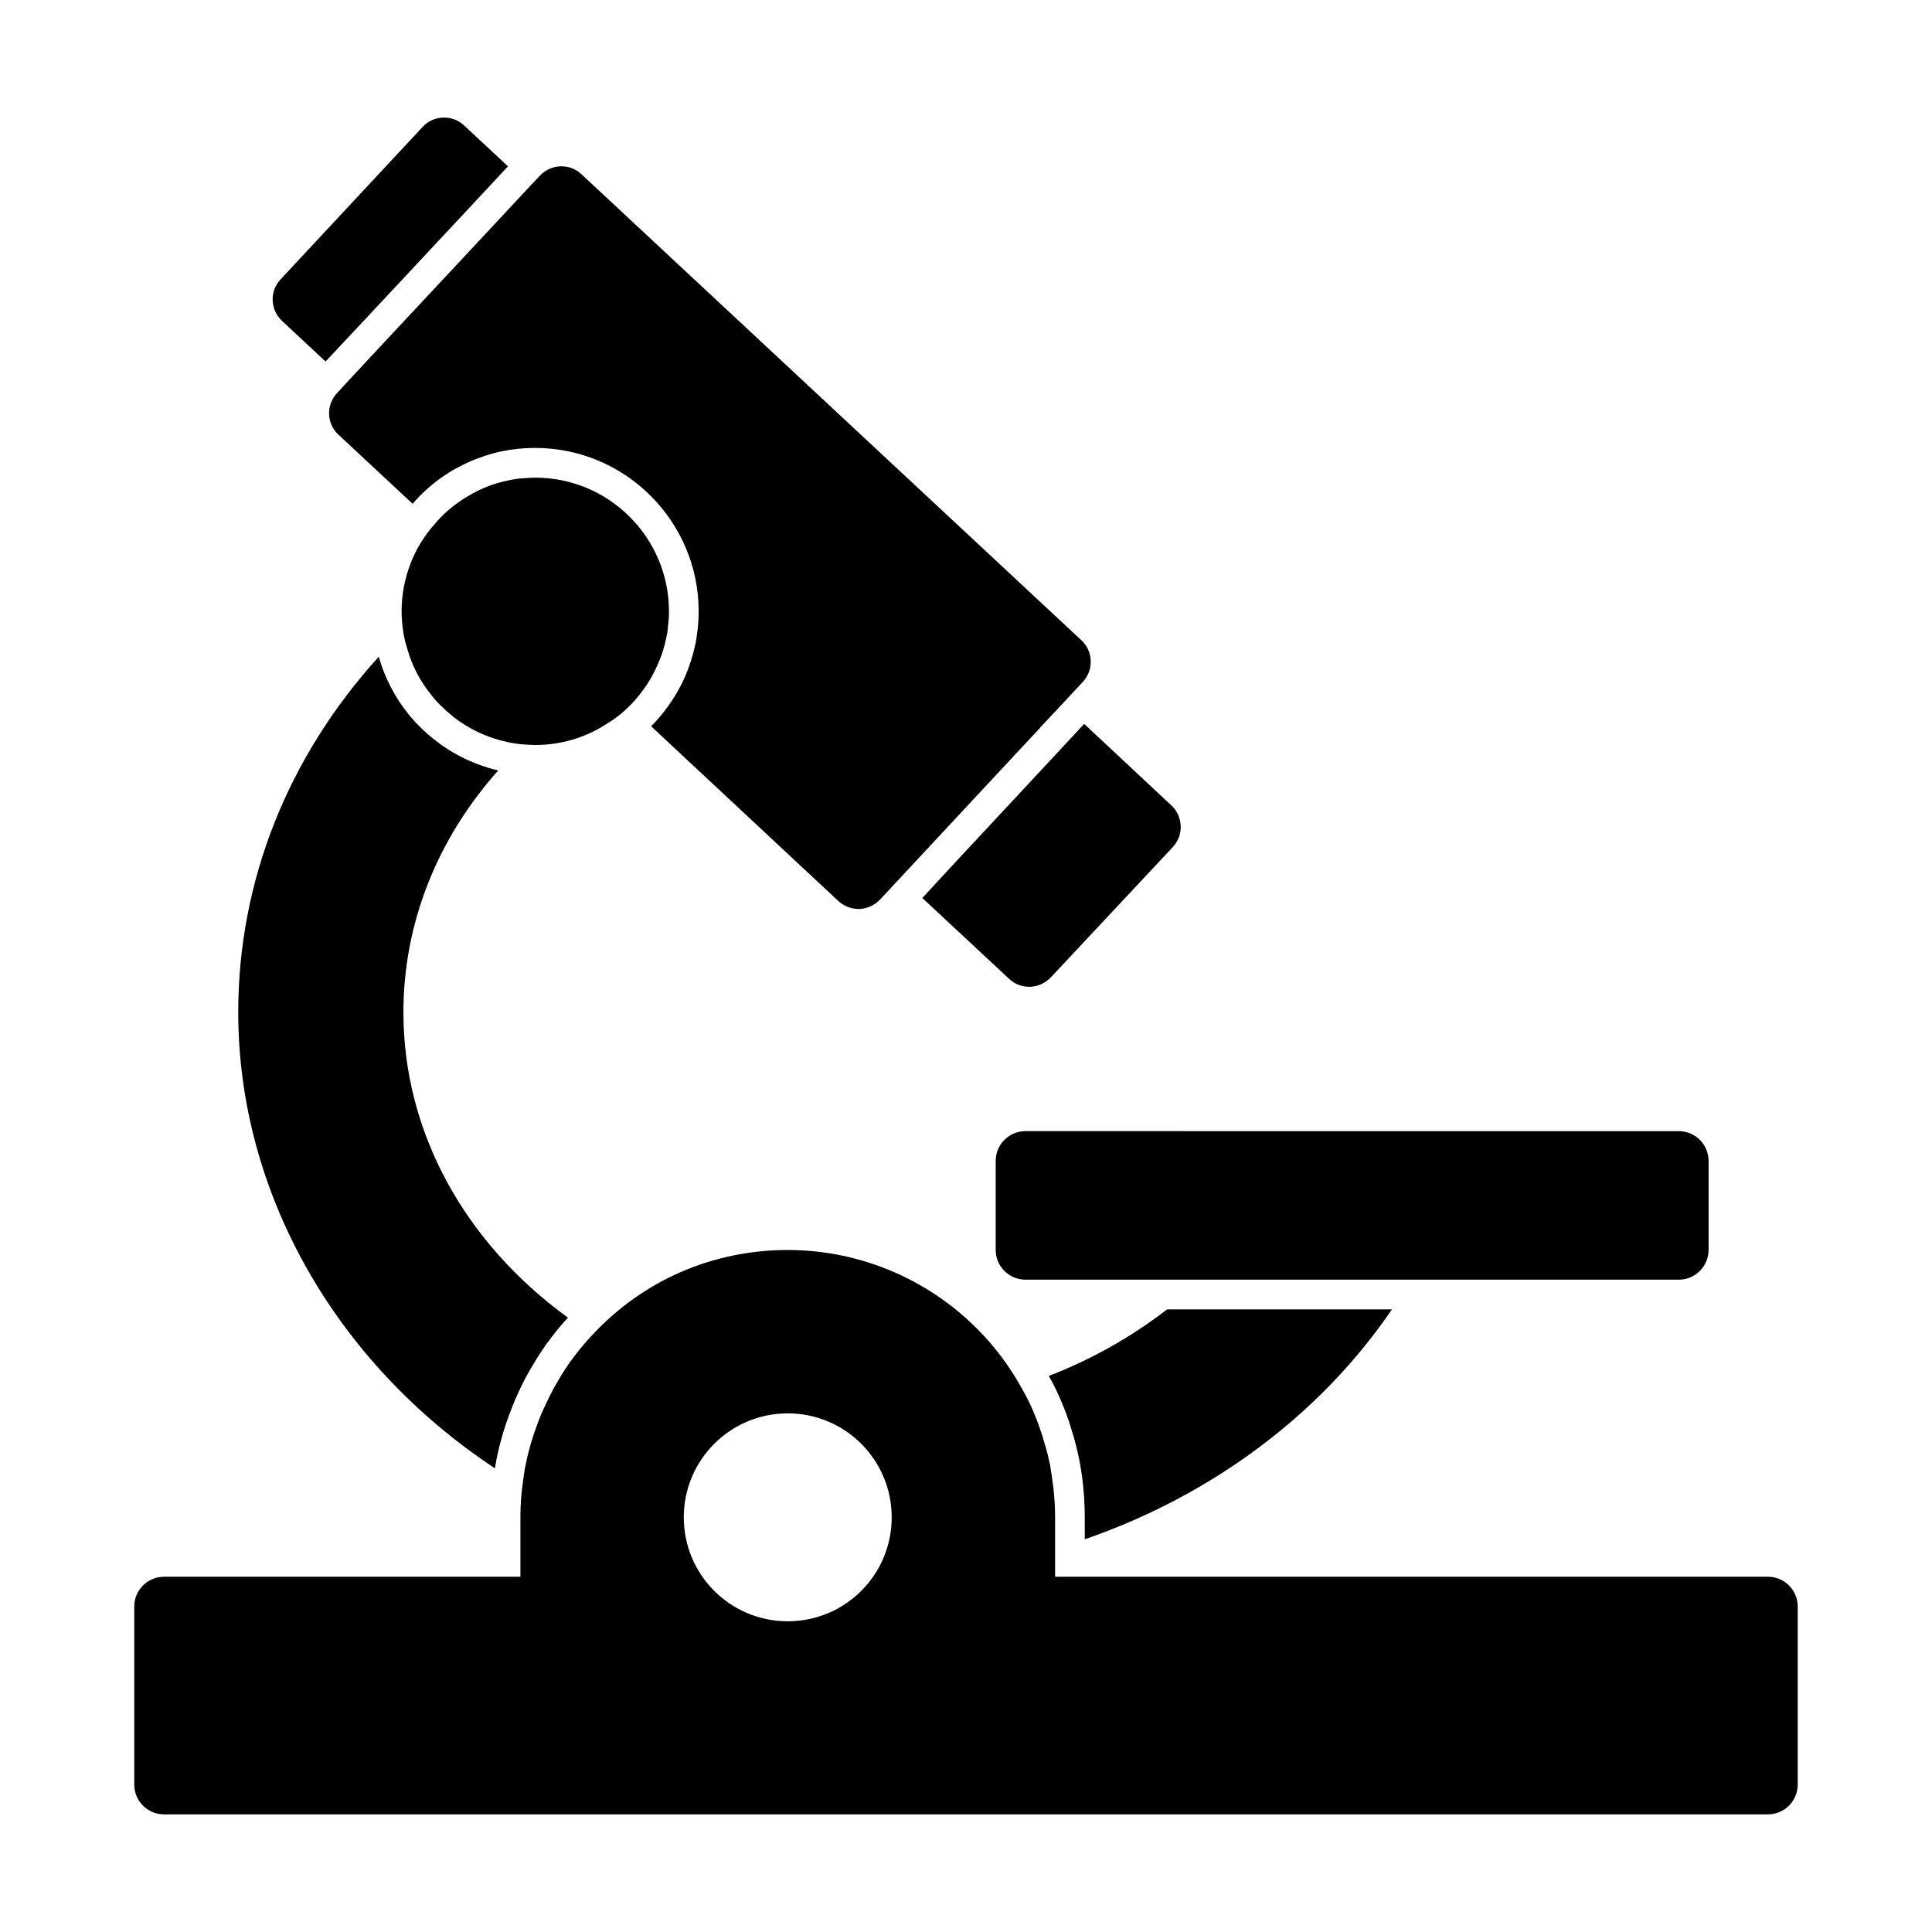 <?xml version="1.0" encoding="UTF-8"?>
<!-- Uploaded to: ICON Repo, www.svgrepo.com, Generator: ICON Repo Mixer Tools -->
<svg fill="#000000" width="800px" height="800px" version="1.1" viewBox="144 144 512 512" xmlns="http://www.w3.org/2000/svg">
 <g>
  <path d="m230.28 239.8 10.707-11.414 26.922-28.812 10.707-11.492-11.57-10.785c-3.148-2.992-8.188-2.832-11.098 0.395l-37.555 40.301c-2.992 3.148-2.832 8.109 0.395 11.098z"/>
  <path d="m246.73 233.74-10.707 11.492-2.676 2.914c-2.992 3.148-2.832 8.188 0.395 11.098l19.602 18.262c2.519-2.914 5.434-5.512 8.66-7.637 1.18-0.789 2.441-1.574 3.777-2.203 2.598-1.418 5.273-2.441 8.109-3.305 3.856-1.102 7.871-1.652 11.965-1.652 23.852 0 43.297 19.445 43.297 43.297 0 1.574-0.078 3.07-0.234 4.566-0.16 1.258-0.32 2.516-0.555 3.777-0.078 0.234-0.078 0.473-0.156 0.707-0.629 2.832-1.496 5.59-2.676 8.266-0.551 1.34-1.258 2.676-1.969 3.938-1.969 3.387-4.328 6.535-7.008 9.211l49.594 46.289c1.418 1.34 3.387 2.125 5.352 2.125h0.316c2.047-0.078 4.016-1.023 5.434-2.519l5.43-5.828 10.703-11.492 21.492-23.066 4.488-4.801c0.156-0.156 0.316-0.316 0.395-0.473l5.824-6.219 5.352-5.746c1.418-1.496 2.203-3.543 2.125-5.668-0.078-2.047-0.945-4.016-2.519-5.434l-132.41-123.43c-3.148-2.992-8.109-2.832-11.098 0.395l-2.676 2.832-10.707 11.492z"/>
  <path d="m275.15 533.11c0.156-0.867 0.316-1.73 0.473-2.598 0.945-4.644 2.281-9.055 4.016-13.383 1.496-3.856 3.305-7.637 5.512-11.258 1.496-2.598 3.227-5.195 5.117-7.637 1.34-1.73 2.754-3.465 4.25-5.039-27.551-19.996-43.609-49.359-43.609-80.926 0-23.379 8.816-45.816 25.113-64.078-5.512-1.34-10.629-3.621-15.035-6.769-3.305-2.363-6.297-5.117-8.895-8.344-3.465-4.41-6.141-9.445-7.715-15.035-24.172 26.609-37.242 59.594-37.242 94.23 0 47.707 25.742 92.891 68.016 120.84z"/>
  <path d="m512.88 491h-59.594c-9.367 7.242-19.918 13.227-31.332 17.633 1.023 1.812 1.969 3.699 2.832 5.668 1.258 2.832 2.363 5.746 3.227 8.738 1.258 4.016 2.203 8.188 2.754 12.359 0.473 3.543 0.707 7.086 0.707 10.707v5.824c33.703-11.652 62.434-33.062 81.406-60.93z"/>
  <path d="m612.54 561.85h-188.93v-15.742c0-2.676-0.156-5.352-0.473-7.949-0.234-2.047-0.551-4.016-0.867-5.984-0.395-1.812-0.789-3.543-1.34-5.273-0.867-3.148-1.969-6.297-3.305-9.367-0.945-2.203-2.047-4.25-3.227-6.297-12.438-22.043-35.977-35.977-61.637-35.977-19.836 0-38.258 8.031-51.641 22.355-1.652 1.73-3.148 3.543-4.644 5.434-1.812 2.363-3.387 4.723-4.801 7.242-1.102 1.812-2.047 3.699-2.914 5.59-0.945 1.891-1.73 3.777-2.441 5.746-1.258 3.387-2.281 6.848-2.992 10.391-0.395 1.891-0.629 3.777-0.867 5.59-0.391 2.91-0.547 5.742-0.547 8.496v15.742l-94.465 0.004c-4.328 0-7.871 3.543-7.871 7.871v47.23c0 4.328 3.543 7.871 7.871 7.871h425.09c4.328 0 7.871-3.543 7.871-7.871v-47.23c0-4.328-3.543-7.871-7.871-7.871zm-259.78 11.809c-15.223 0-27.551-12.328-27.551-27.551 0-15.223 12.328-27.551 27.551-27.551s27.551 12.328 27.551 27.551c0.004 15.219-12.328 27.551-27.551 27.551z"/>
  <path d="m420.62 347.34-21.492 23.066-10.707 11.57 22.984 21.41c1.496 1.418 3.387 2.125 5.352 2.125 2.125 0 4.172-0.867 5.746-2.519l32.273-34.48c1.418-1.496 2.203-3.543 2.125-5.59-0.078-2.125-0.945-4.094-2.519-5.512l-23.066-21.57z"/>
  <path d="m407.87 451.64v23.617c0 4.328 3.543 7.871 7.871 7.871h173.18c4.328 0 7.871-3.543 7.871-7.871v-23.617c0-4.328-3.543-7.871-7.871-7.871l-173.18-0.004c-4.328 0-7.871 3.543-7.871 7.875z"/>
  <path d="m320.1 314.98c0.078-0.078 0.078-0.156 0.078-0.234 0.316-1.34 0.629-2.676 0.789-4.016 0-0.156 0.078-0.316 0-0.473 0.234-1.418 0.316-2.832 0.316-4.25 0-19.523-15.902-35.426-35.426-35.426-1.023 0-2.047 0.078-3.07 0.156-0.629 0-1.18 0.078-1.73 0.156-3.148 0.473-6.141 1.258-9.055 2.519-1.969 0.867-3.777 1.891-5.59 3.07-2.754 1.812-5.273 4.016-7.242 6.453-1.812 1.969-3.305 4.172-4.566 6.453-2.676 5.043-4.172 10.711-4.172 16.617 0 1.73 0.156 3.465 0.395 5.195 0.234 1.652 0.629 3.227 1.102 4.723 1.258 4.488 3.387 8.582 6.219 12.043 0.945 1.258 2.047 2.519 3.305 3.621 0.473 0.473 0.945 0.945 1.496 1.34 1.023 0.945 2.047 1.73 3.231 2.519 3.621 2.441 7.793 4.25 12.281 5.195 1.418 0.316 2.832 0.551 4.25 0.629 1.102 0.078 2.125 0.156 3.148 0.156 6.691 0 13.145-1.891 18.656-5.434 2.281-1.34 4.41-2.992 6.297-4.879 2.281-2.281 4.25-4.879 5.902-7.793 1.023-1.891 1.891-3.777 2.598-5.746 0.316-0.867 0.551-1.73 0.789-2.598z"/>
 </g>
</svg>